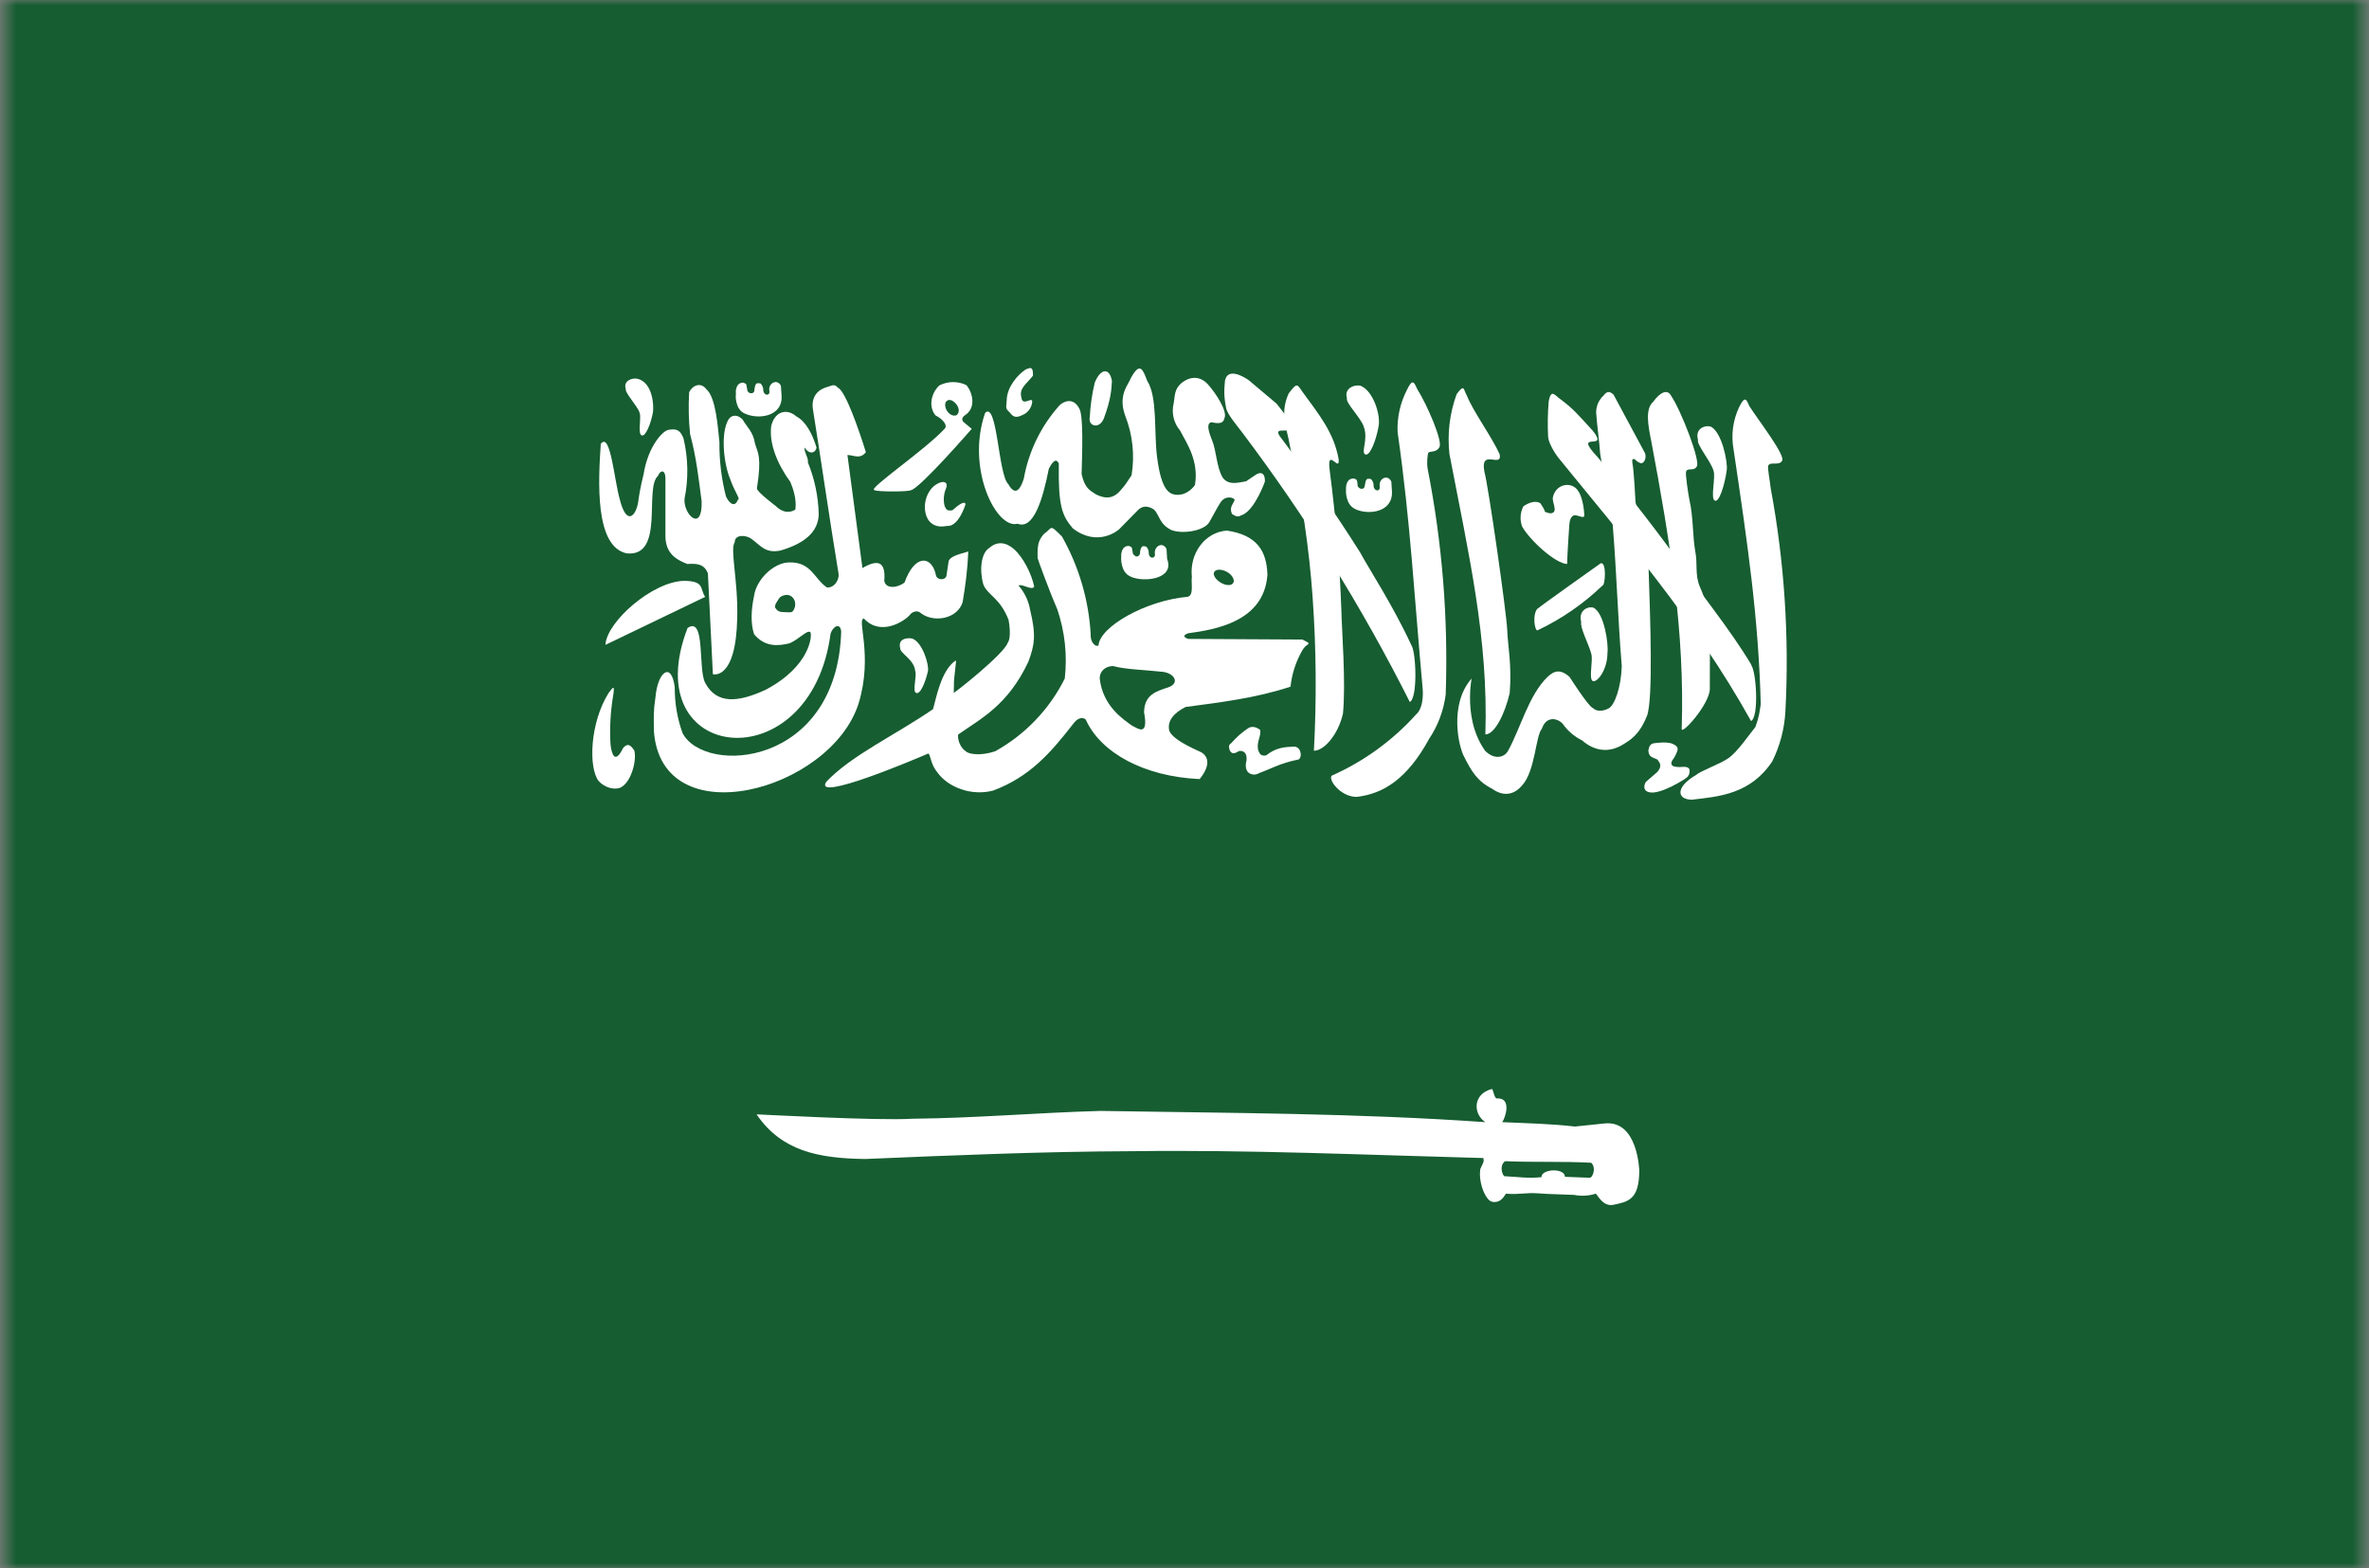 <svg width="222" height="147" viewBox="0 0 222 147" fill="none" xmlns="http://www.w3.org/2000/svg">
<rect x="0" y="0" width="222" height="147" fill="#808080" stroke="none"/>
<mask id="mask0_1105_10592" style="mask-type:luminance" maskUnits="userSpaceOnUse" x="0" y="0" width="222" height="147">
<path d="M0.512 0H221.49V147H0.512V0Z" fill="white"/>
</mask>
<g mask="url(#mask0_1105_10592)">
<path fill-rule="evenodd" clip-rule="evenodd" d="M-13.312 0H235.312V147H-13.312V0Z" fill="#165D31"/>
<path fill-rule="evenodd" clip-rule="evenodd" d="M56.301 41.567C56.067 45.078 55.715 51.223 58.729 51.867C62.328 52.218 60.339 45.781 61.655 44.61C61.889 44.025 62.328 44.025 62.357 44.756V50.228C62.357 51.984 63.528 52.51 64.406 52.861C65.342 52.803 65.986 52.861 66.337 53.739L66.805 63.19C66.805 63.19 68.97 63.834 69.087 57.894C69.175 54.383 68.385 51.486 68.853 50.813C68.853 50.14 69.731 50.111 70.316 50.433C71.252 51.077 71.662 51.896 73.125 51.603C75.349 50.959 76.695 49.877 76.724 48.18C76.68 46.512 76.333 44.866 75.7 43.323C75.817 43.03 75.29 42.24 75.407 41.947C75.788 42.591 76.402 42.533 76.519 41.947C76.139 40.719 75.553 39.519 74.617 39.022C73.827 38.319 72.657 38.436 72.276 39.899C72.042 41.567 72.862 43.528 74.061 45.166C74.325 45.781 74.676 46.834 74.529 47.77C73.886 48.151 73.242 47.975 72.686 47.419C72.686 47.419 70.93 46.102 70.93 45.781C71.399 42.796 71.018 42.445 70.755 41.596C70.579 40.455 70.023 40.075 69.585 39.314C69.146 38.846 68.56 38.846 68.268 39.314C67.478 40.66 67.858 43.557 68.414 44.873C68.824 46.073 69.438 46.834 69.146 46.834C68.912 47.507 68.414 47.331 68.034 46.541C67.606 44.879 67.399 43.167 67.419 41.45C67.273 40.104 67.097 37.237 66.19 36.476C65.664 35.774 64.874 36.125 64.581 36.769C64.504 38.076 64.533 39.387 64.669 40.689C65.254 42.855 65.459 44.786 65.751 46.98C65.839 49.935 64.055 48.268 64.142 46.775C64.526 44.899 64.496 42.962 64.055 41.099C63.762 40.338 63.44 40.163 62.709 40.28C62.153 40.28 60.719 41.831 60.309 44.464C60.309 44.464 59.958 45.81 59.812 47.009C59.607 48.355 58.729 49.35 58.086 46.834C57.559 44.99 57.208 40.514 56.33 41.567H56.301Z" fill="white"/>
<path fill-rule="evenodd" clip-rule="evenodd" d="M66.101 55.934L56.738 60.44C56.826 58.304 61.157 54.471 64.141 54.441C66.043 54.471 65.575 55.173 66.072 55.934H66.101Z" fill="white"/>
<path fill-rule="evenodd" clip-rule="evenodd" d="M64.433 58.858C59.518 71.586 75.991 73.371 77.834 59.385C78.01 58.8 78.712 58.244 78.829 59.18C78.449 71.85 66.072 72.698 63.965 68.719C63.47 67.35 63.222 65.903 63.234 64.447C62.941 61.96 61.624 62.925 61.42 65.383C61.215 66.758 61.273 67.139 61.273 68.456C61.917 78.462 77.864 74.161 80.468 65.91C81.843 61.345 80.234 57.98 80.965 57.98C82.545 59.678 84.769 58.215 85.266 57.629C85.471 57.337 85.998 57.132 86.349 57.512C87.578 58.39 89.743 57.98 90.211 56.43C90.475 54.879 90.679 53.299 90.738 51.69C89.714 51.982 88.982 52.187 88.894 52.626L88.69 53.972C88.602 54.411 87.753 54.411 87.695 53.855C87.314 52.099 85.734 51.895 84.769 54.586C84.154 55.113 82.984 55.23 82.867 54.44C83.013 52.626 82.282 52.392 80.819 53.24L79.414 42.648C79.999 42.648 80.585 43.087 81.141 42.385C80.555 40.483 79.239 36.621 78.507 36.328C78.185 35.919 77.893 36.182 77.425 36.299C76.664 36.533 75.962 37.177 76.196 38.464C77.074 43.965 77.659 48.149 78.566 53.679C78.712 54.294 78.185 55.142 77.483 55.055C76.313 54.264 76.02 52.655 73.972 52.714C72.509 52.714 70.871 54.323 70.666 55.845C70.402 57.074 70.315 58.39 70.666 59.444C71.69 60.672 72.919 60.555 74.001 60.292C74.879 59.912 75.611 59.034 75.932 59.239C76.137 59.502 75.962 62.428 71.748 64.652C69.203 65.822 67.154 66.056 66.072 63.979C65.399 62.662 66.13 57.717 64.433 58.858Z" fill="white"/>
<path fill-rule="evenodd" clip-rule="evenodd" d="M85.415 45.93C86.381 45.579 91.062 40.195 91.062 40.195L90.36 39.61C90.097 39.405 90.126 39.171 90.36 38.966C91.531 38.264 91.15 36.801 90.565 36.099C90.168 35.905 89.731 35.807 89.289 35.812C88.847 35.817 88.412 35.925 88.019 36.128C87.2 36.918 87.025 38.176 87.668 38.937C88.283 39.23 88.897 39.873 88.487 40.224C86.556 42.273 81.319 45.813 81.933 45.93C82.05 46.105 85.298 46.105 85.386 45.93H85.415ZM57.033 64.949C55.278 67.758 55.132 71.942 56.097 73.2C56.624 73.785 57.472 74.048 58.087 73.844C59.199 73.376 59.696 71.123 59.433 70.332C59.052 69.747 58.76 69.659 58.379 70.128C57.619 71.708 57.297 70.625 57.209 69.747C57.125 68.261 57.204 66.769 57.443 65.3C57.648 64.071 57.443 64.422 57.033 64.949ZM132.26 60.472C130.563 56.785 128.193 53.157 127.461 51.782C125.181 48.177 122.76 44.663 120.205 41.248C118.391 39.083 123.189 42.156 119.62 37.825L117.016 35.631C116.43 35.221 115.026 34.46 114.792 35.689C114.675 36.801 114.733 37.386 114.909 38.293C115.055 38.878 115.933 39.903 116.372 40.488C122.37 48.433 127.639 56.904 132.114 65.797C132.874 65.417 132.699 61.086 132.26 60.472Z" fill="white"/>
<path fill-rule="evenodd" clip-rule="evenodd" d="M124.797 72.701C124.446 73.081 125.616 74.69 127.138 74.69C129.654 74.398 131.878 72.993 133.926 69.248C134.758 68.002 135.289 66.58 135.477 65.093C135.725 57.99 135.155 50.882 133.78 43.909C133.692 43.324 133.78 42.622 133.838 42.446C134.014 42.242 134.57 42.446 134.862 41.949C135.301 41.51 133.692 37.852 132.814 36.477C132.522 35.834 132.375 35.424 131.849 36.536C131.213 37.763 130.91 39.135 130.971 40.515C132.171 48.854 132.551 56.14 133.312 64.479C133.399 65.298 133.282 66.468 132.726 66.937C130.519 69.395 127.817 71.359 124.797 72.701ZM158.885 72.671C157.07 73.725 157.07 74.924 158.533 74.954C161.05 74.661 164.034 74.456 166.082 71.355C166.806 69.894 167.224 68.301 167.311 66.673C167.68 59.68 167.218 52.667 165.936 45.782C165.878 45.197 165.614 43.822 165.702 43.646C165.878 43.236 166.697 43.675 166.989 43.207C167.399 42.768 164.853 39.491 163.946 38.087C163.654 37.443 163.537 37.033 162.981 38.145C162.392 39.383 162.207 40.776 162.454 42.124C163.8 51.195 164.795 57.983 165 66C164.883 66.761 164.853 67.171 164.502 68.136C163.712 69.131 162.835 70.418 162.015 71.033C161.196 71.618 159.44 72.203 158.885 72.671Z" fill="white"/>
<path fill-rule="evenodd" clip-rule="evenodd" d="M160.227 64.568C160.227 62.432 160.257 60.617 160.198 59.008C160.179 57.645 159.88 56.301 159.32 55.058C158.794 53.859 159.115 52.893 158.852 51.606C158.618 50.318 158.677 48.387 158.325 46.895C158.208 46.31 157.916 44.408 158.004 44.203C158.15 43.793 158.706 44.203 158.998 43.735C159.408 43.296 157.535 38.468 156.599 37.093C156.277 36.478 155.634 36.683 154.902 37.678C154.171 38.351 154.434 39.843 154.727 41.277C156.511 50.728 157.887 59.301 157.594 68.284C157.477 69.044 160.227 66.001 160.227 64.568ZM146.856 52.864C145.715 52.805 143.345 50.611 142.642 49.353C142.527 49.045 142.478 48.717 142.499 48.389C142.519 48.062 142.608 47.742 142.759 47.451C143.198 47.158 143.842 46.865 144.339 47.158C144.339 47.158 144.837 47.86 144.749 47.948C145.334 48.241 145.627 48.094 145.685 47.831C145.715 47.392 145.51 47.129 145.51 46.661C145.773 45.315 147.265 45.11 147.851 45.959C148.26 46.485 148.436 47.568 148.465 48.299C148.465 48.68 147.88 48.241 147.499 48.299C147.178 48.416 147.09 48.826 147.061 49.177C147.002 50.143 146.885 51.693 146.856 52.834V52.864ZM125.847 66.908C126.14 64.041 125.73 58.92 125.701 57.223C125.544 52.859 125.183 48.504 124.618 44.174C124.267 41.716 125.613 44.437 125.438 43.003C124.999 40.575 123.653 38.907 122.044 36.712C121.546 35.981 121.546 35.835 120.756 36.888C119.878 38.848 120.639 40.224 120.873 41.774C122.014 46.807 122.687 51.43 123.009 56.024C123.346 60.796 123.385 65.584 123.126 70.361C124.004 70.39 125.35 68.986 125.847 66.908Z" fill="white"/>
<path fill-rule="evenodd" clip-rule="evenodd" d="M164.121 62.313C162.102 58.919 159.088 55.291 158.269 53.916C155.556 50.127 152.706 46.438 149.725 42.855C147.238 40.222 150.896 42.416 149.257 40.368C147.882 38.876 147.501 38.379 146.302 37.472C145.717 37.091 145.366 36.36 145.131 37.618C145.038 38.708 145.019 39.803 145.073 40.895C145.073 41.392 145.6 42.358 146.068 42.943C152.124 50.404 158.766 58.012 164.092 67.58C164.852 67.199 164.589 62.898 164.092 62.313H164.121Z" fill="white"/>
<path fill-rule="evenodd" clip-rule="evenodd" d="M73.009 56.083C72.863 56.346 72.541 56.668 72.658 56.99C72.863 57.282 73.068 57.37 73.419 57.37C73.74 57.37 74.209 57.458 74.296 57.282C74.472 57.078 74.589 56.697 74.472 56.317C74.121 55.439 73.185 55.79 73.009 56.083Z" fill="#165D31"/>
<path fill-rule="evenodd" clip-rule="evenodd" d="M140.77 105.177C143.462 105.294 145.218 105.323 147.588 105.586L150.397 105.294C153.498 105.001 153.615 109.712 153.615 109.712C153.615 112.492 152.533 112.638 151.158 112.93C150.368 113.047 149.987 112.462 149.548 111.877C148.887 112.089 148.182 112.129 147.5 111.994C146.359 111.936 145.247 111.936 144.135 111.848C142.965 111.76 142.321 111.994 141.122 111.877C140.887 112.257 140.536 112.784 139.834 112.638C139.249 112.55 138.517 110.882 138.722 109.566C139.161 108.629 139.015 108.951 139.015 108.541C128.013 108.249 116.924 107.751 106.156 107.898C97.73 107.927 89.42 108.278 81.081 108.629C76.633 108.571 73.239 107.868 70.898 104.445C71.132 104.445 82.251 105.06 85.499 104.855C91.497 104.796 96.998 104.299 103.113 104.123C115.168 104.328 127.135 104.328 139.19 105.177C138.02 104.387 138.02 102.543 139.776 102.075C139.922 101.958 140.01 102.982 140.273 102.953C141.707 102.865 141.063 104.796 140.77 105.177ZM92.317 38.699C90.502 43.907 93.37 49.642 95.359 49.086C96.823 49.671 97.7 46.921 98.285 43.936C98.724 43.088 99.017 43 99.222 43.439C99.163 47.418 99.514 48.325 100.538 49.525C102.821 51.28 104.723 49.759 104.869 49.613L106.624 47.828C107.034 47.389 107.561 47.389 108.117 47.74C108.673 48.237 108.585 49.086 109.755 49.671C110.75 50.081 112.827 49.788 113.325 48.94C113.969 47.798 114.144 47.418 114.437 47.008C114.905 46.394 115.695 46.657 115.695 46.862C115.607 47.213 115.139 47.535 115.461 48.179C116.046 48.589 116.163 48.325 116.485 48.237C117.655 47.652 118.533 45.136 118.533 45.136C118.562 44.2 118.036 44.258 117.685 44.492L116.778 45.107C116.192 45.194 115.11 45.575 114.554 44.726C113.998 43.731 113.998 42.298 113.588 41.274C113.588 41.215 112.827 39.664 113.53 39.577C113.881 39.635 114.612 39.84 114.729 39.225C115.08 38.611 113.969 36.885 113.179 36.007C112.506 35.275 111.569 35.188 110.662 35.948C110.019 36.533 110.106 37.177 109.989 37.792C109.878 38.232 109.873 38.692 109.975 39.135C110.077 39.578 110.282 39.99 110.574 40.337C111.218 41.566 112.359 43.175 111.979 45.458C111.979 45.458 111.306 46.511 110.136 46.365C109.638 46.277 108.848 46.072 108.439 42.912C108.117 40.571 108.497 37.236 107.502 35.685C107.122 34.719 106.859 33.812 105.981 35.422C105.747 36.065 104.723 37.031 105.454 38.991C106.146 40.758 106.348 42.679 106.039 44.551C105.6 45.194 105.513 45.399 104.957 46.014C104.196 46.891 103.347 46.657 102.704 46.336C102.118 45.955 101.65 45.75 101.358 44.434C101.416 42.386 101.533 39.021 101.153 38.318C100.597 37.206 99.69 37.616 99.309 37.967C97.569 39.901 96.403 42.282 95.945 44.843C95.418 46.54 94.862 46.043 94.482 45.37C93.545 44.492 93.458 37.558 92.317 38.699Z" fill="white"/>
<path fill-rule="evenodd" clip-rule="evenodd" d="M97.82 50.052C98.668 49.467 98.288 49.057 99.517 50.286C101.103 53.093 102.024 56.226 102.209 59.444C102.15 60.205 102.677 60.673 102.94 60.498C103.057 58.742 107.359 56.284 111.309 55.933C111.894 55.787 111.601 54.646 111.689 54.061C111.455 51.866 112.918 49.877 114.966 49.73C117.775 50.14 118.711 51.632 118.77 53.885C118.448 58.274 113.884 59.006 111.338 59.357C110.958 59.503 110.782 59.679 111.338 59.883L122.047 59.942L122.603 60.234C122.661 60.527 122.427 60.293 122.018 60.995C121.429 62.03 121.06 63.176 120.935 64.36C117.746 65.413 114.439 65.823 111.104 66.262C109.934 66.847 109.348 67.637 109.582 68.515C109.992 69.481 112.567 70.475 112.567 70.505C113.064 70.797 113.62 71.529 112.421 73.021C107.212 72.787 103.145 70.563 101.741 67.432C101.331 67.111 100.863 67.432 100.57 67.842C98.522 70.475 96.533 72.816 93.051 74.103C91.002 74.63 88.867 73.782 87.872 72.436C87.199 71.646 87.228 70.797 86.994 70.622C85.853 71.119 76.197 75.215 77.426 73.284C79.767 70.797 83.863 68.925 87.433 66.467C87.696 65.618 88.164 62.809 89.569 61.902C89.657 61.902 89.364 63.541 89.393 64.243C89.393 64.828 89.335 65.033 89.452 64.887C89.715 64.74 94.046 61.317 94.426 60.264C94.835 59.679 94.514 58.157 94.514 58.099C93.694 55.992 92.553 55.816 92.144 54.763C91.763 53.388 91.939 51.808 92.729 51.34C93.431 50.725 94.25 50.784 95.04 51.486C95.918 52.276 96.679 53.827 96.913 54.968C96.767 55.407 95.743 54.675 95.45 54.88C96.013 55.527 96.388 56.317 96.533 57.162C97.118 59.562 96.942 60.498 96.357 62.049C94.426 66.116 91.968 67.315 89.803 68.837C89.744 68.837 89.715 69.861 90.505 70.417C90.798 70.709 91.939 70.856 93.255 70.417C96.069 68.855 98.343 66.478 99.78 63.599C100.029 61.409 99.789 59.191 99.078 57.104C98.23 55.143 97.235 52.364 97.235 52.305C97.206 51.076 97.293 50.667 97.82 50.052ZM69.789 38.758C71.018 39.343 73.359 39.08 73.242 37.09L73.183 36.183C72.949 35.598 72.247 35.744 72.101 36.329C72.042 36.534 72.189 36.856 72.013 36.944C71.896 37.061 71.516 37.002 71.516 36.446C71.516 36.271 71.399 36.095 71.311 35.978C71.252 35.92 71.194 35.92 71.047 35.92C70.872 35.92 70.872 35.949 70.784 36.095C70.755 36.242 70.696 36.388 70.696 36.563C70.696 36.768 70.579 36.827 70.462 36.856C70.287 36.856 70.316 36.856 70.17 36.797C70.111 36.71 70.023 36.681 70.023 36.505L69.936 36.037C69.877 35.949 69.76 35.891 69.643 35.861C68.97 35.861 68.912 36.651 68.97 36.944C68.912 37.002 68.882 38.378 69.789 38.758Z" fill="white"/>
<path fill-rule="evenodd" clip-rule="evenodd" d="M105.921 54.034C107.15 54.619 110.105 54.297 109.374 52.395L109.315 51.459C109.052 50.873 108.379 51.02 108.233 51.634C108.174 51.81 108.321 52.132 108.116 52.219C108.028 52.337 107.618 52.278 107.648 51.751C107.648 51.576 107.53 51.371 107.443 51.254C107.355 51.225 107.326 51.195 107.15 51.195C107.004 51.195 107.004 51.254 106.916 51.4C106.858 51.547 106.828 51.693 106.828 51.868C106.799 52.044 106.711 52.102 106.565 52.161C106.419 52.161 106.448 52.161 106.331 52.073C106.243 51.985 106.155 51.956 106.155 51.81L106.068 51.342C106.009 51.254 105.892 51.195 105.775 51.166C105.102 51.166 105.043 51.927 105.073 52.219C105.043 52.278 105.014 53.682 105.95 54.034H105.921ZM126.988 47.714C128.217 48.299 130.529 48.035 130.441 46.075L130.382 45.139C130.119 44.553 129.446 44.7 129.3 45.285C129.241 45.49 129.387 45.812 129.183 45.929C129.095 46.017 128.685 45.958 128.714 45.402C128.714 45.226 128.597 45.051 128.51 44.934C128.422 44.875 128.393 44.875 128.217 44.875C128.071 44.875 128.071 44.934 127.983 45.08L127.895 45.519C127.866 45.724 127.778 45.812 127.632 45.812C127.486 45.812 127.515 45.812 127.398 45.753C127.31 45.665 127.222 45.636 127.222 45.49C127.222 45.343 127.193 45.109 127.134 44.992C127.076 44.905 126.959 44.875 126.842 44.846C126.169 44.846 126.11 45.607 126.14 45.899C126.11 45.958 126.081 47.333 127.017 47.714H126.988ZM137.902 63.602C135.766 66.03 136.702 70.039 137.2 70.916C137.902 72.321 138.458 73.228 139.833 73.93C141.091 74.837 142.086 74.281 142.613 73.638C143.871 72.321 143.9 68.956 144.485 68.312C144.895 67.083 145.948 67.288 146.446 67.844C146.911 68.505 147.535 69.038 148.26 69.395C149.43 70.419 150.835 70.624 152.239 69.688C153.176 69.132 153.79 68.459 154.346 67.083C154.931 65.445 154.638 57.837 154.492 53.331L153.263 47.041C153.263 46.982 153.117 44.056 152.971 43.383C152.971 43.09 152.883 43.003 153.176 43.032C153.497 43.325 153.527 43.325 153.761 43.412C154.053 43.471 154.346 42.915 154.141 42.447L151.215 37.005C150.981 36.77 150.659 36.536 150.279 37.063C150.054 37.266 149.876 37.515 149.755 37.792C149.634 38.07 149.573 38.37 149.577 38.672C149.664 39.96 149.869 41.276 149.957 42.564L151.127 49.176C151.508 53.858 151.595 57.72 151.976 62.431C151.917 64.421 151.303 66.147 150.718 66.41C150.718 66.41 149.84 66.908 149.255 66.352C148.816 66.176 147.09 63.455 147.09 63.455C146.212 62.665 145.627 62.87 145.012 63.455C143.256 65.152 142.496 68.254 141.296 70.419C141.003 70.916 140.126 71.297 139.189 70.39C136.79 67.083 138.195 62.402 137.902 63.602ZM127.544 36.185C128.656 36.624 129.417 38.877 129.183 39.989C128.949 41.306 128.363 42.769 127.954 42.593C127.486 42.417 128.246 41.247 127.807 40.018C127.573 39.199 126.052 37.736 126.227 37.326C125.935 36.419 126.871 36.01 127.544 36.156V36.185Z" fill="white"/>
<path fill-rule="evenodd" clip-rule="evenodd" d="M141.476 64.946C141.681 62.254 141.301 60.615 141.242 59.035C141.183 57.455 139.457 45.4 139.106 44.23C138.667 41.948 140.774 43.937 140.54 42.591C139.808 40.953 138.023 38.524 137.468 37.09C137.116 36.505 137.263 35.92 136.502 36.944C135.847 38.74 135.617 40.663 135.829 42.562C137.643 52.013 139.486 59.855 139.194 68.837C140.072 68.837 141.037 66.877 141.476 64.946ZM160.319 39.987C161.343 40.485 161.929 43.294 161.812 44.084C161.607 45.547 161.08 47.127 160.7 46.922C160.261 46.746 160.787 44.757 160.583 44.142C160.349 43.264 158.973 41.684 159.12 41.216C158.827 40.221 159.705 39.812 160.319 39.987ZM85.502 59.855C86.468 60.235 87.053 62.283 86.965 62.868C86.731 63.951 86.234 65.121 85.853 64.946C85.473 64.829 85.941 63.366 85.766 62.898C85.678 61.815 84.332 61.23 84.361 60.762C84.127 59.884 84.947 59.737 85.532 59.855H85.502Z" fill="white"/>
<path fill-rule="evenodd" clip-rule="evenodd" d="M108.791 62.954C110.02 63.013 110.634 64.008 109.493 64.417C108.323 64.798 107.24 65.12 107.211 66.758C107.65 69.099 106.626 68.28 106.04 67.987C105.338 67.46 103.349 66.231 103.056 63.598C103.027 62.984 103.524 62.428 104.314 62.428C105.484 62.75 107.24 62.779 108.791 62.954Z" fill="#165D31"/>
<path fill-rule="evenodd" clip-rule="evenodd" d="M59.784 35.51C61.189 35.919 61.276 38.026 61.189 38.641C60.984 39.752 60.486 40.952 60.135 40.806C59.726 40.659 60.135 39.138 59.931 38.67C59.726 38.026 58.526 36.797 58.643 36.446C58.38 35.715 59.228 35.363 59.784 35.51ZM87.844 45.341C86.732 45.926 86.323 47.682 86.996 48.735C87.639 49.613 88.634 49.291 88.751 49.291C89.834 49.408 90.478 47.272 90.478 47.272C90.478 47.272 90.507 46.687 89.249 47.828C88.693 47.916 88.663 47.711 88.517 47.418C88.383 46.861 88.435 46.276 88.663 45.751C88.868 45.224 88.459 44.99 87.844 45.341ZM96.037 34.69C95.452 35.071 94.369 36.212 94.34 37.499C94.311 38.231 94.164 38.231 94.632 38.67C95.013 39.196 95.335 39.167 96.037 38.787C96.212 38.677 96.362 38.531 96.478 38.36C96.594 38.189 96.673 37.995 96.71 37.792C96.885 36.973 95.832 38.202 95.715 37.265C95.481 36.388 96.154 36.036 96.798 35.217C96.798 34.632 96.798 34.252 96.008 34.69H96.037ZM102.591 35.861C102.333 36.926 102.176 38.014 102.123 39.109C101.947 39.928 103.001 40.279 103.44 39.226C104.142 37.324 104.142 36.505 104.2 35.715C103.996 34.456 103.147 34.486 102.591 35.861ZM144.14 57.016C144.257 56.869 149.992 52.802 149.992 52.802C150.577 52.597 150.431 54.909 150.167 54.88C148.389 56.594 146.343 58.007 144.111 59.064C143.818 59.269 143.555 57.513 144.111 57.016H144.14ZM149.319 56.957C150.343 57.454 150.752 60.41 150.635 61.2C150.635 62.78 149.67 64.008 149.26 63.833C148.851 63.628 149.319 61.873 149.114 61.258C148.88 60.38 148.031 58.771 148.178 58.303C147.885 57.308 148.704 56.781 149.348 56.957H149.319ZM115.378 69.656C115.852 69.102 116.404 68.619 117.016 68.222C117.601 67.929 118.128 68.456 118.099 68.427C118.186 69.012 117.748 69.509 117.894 70.27C118.011 70.563 118.099 70.914 118.655 70.797C119.562 70.065 120.41 70.007 121.288 69.978C122.02 70.007 122.049 71.206 121.581 71.206C119.913 71.558 119.181 72.026 117.982 72.465C117.396 72.816 116.928 72.377 116.928 72.347C116.928 72.318 116.606 72.026 116.811 71.265C116.87 70.68 116.636 70.329 116.109 70.387C115.758 70.621 115.407 70.738 115.231 70.299C115.143 70.007 115.114 69.831 115.378 69.656ZM155.346 71.236C155.58 71.528 155.756 71.821 155.317 72.347L154.234 73.284C154.059 73.576 153.942 74.103 154.527 74.249C155.58 74.542 158.038 72.933 158.038 72.903C158.448 72.611 158.331 72.026 158.272 72.026C158.038 71.762 157.511 71.938 157.16 71.879C156.985 71.879 156.429 71.821 156.692 71.294C156.889 71.036 157.046 70.75 157.16 70.446C157.307 70.094 157.16 69.861 156.575 69.656C155.961 69.539 155.697 69.597 155.024 69.656C154.673 69.714 154.556 69.89 154.468 70.329C154.498 71.002 154.907 70.972 155.346 71.206V71.236Z" fill="white"/>
<path fill-rule="evenodd" clip-rule="evenodd" d="M115.579 54.619C115.433 54.911 114.906 54.911 114.409 54.619C113.911 54.326 113.619 53.858 113.794 53.595C113.97 53.331 114.467 53.331 114.965 53.595C115.462 53.858 115.726 54.355 115.579 54.619ZM89.538 38.936C89.246 39.023 88.836 38.76 88.66 38.35C88.485 37.941 88.573 37.59 88.865 37.502C89.158 37.414 89.538 37.707 89.743 38.087C89.948 38.468 89.831 38.877 89.509 38.965L89.538 38.936Z" fill="#165D31"/>
<path fill-rule="evenodd" clip-rule="evenodd" d="M141.066 108.836C143.817 108.953 146.392 108.836 149.113 108.982C149.61 109.421 149.259 110.445 148.937 110.387L146.655 110.299C146.626 109.421 144.402 109.567 144.46 110.328C143.261 110.474 142.178 110.299 140.949 110.24C140.598 109.802 140.657 109.011 141.066 108.836Z" fill="#165D31"/>
</g>
</svg>
